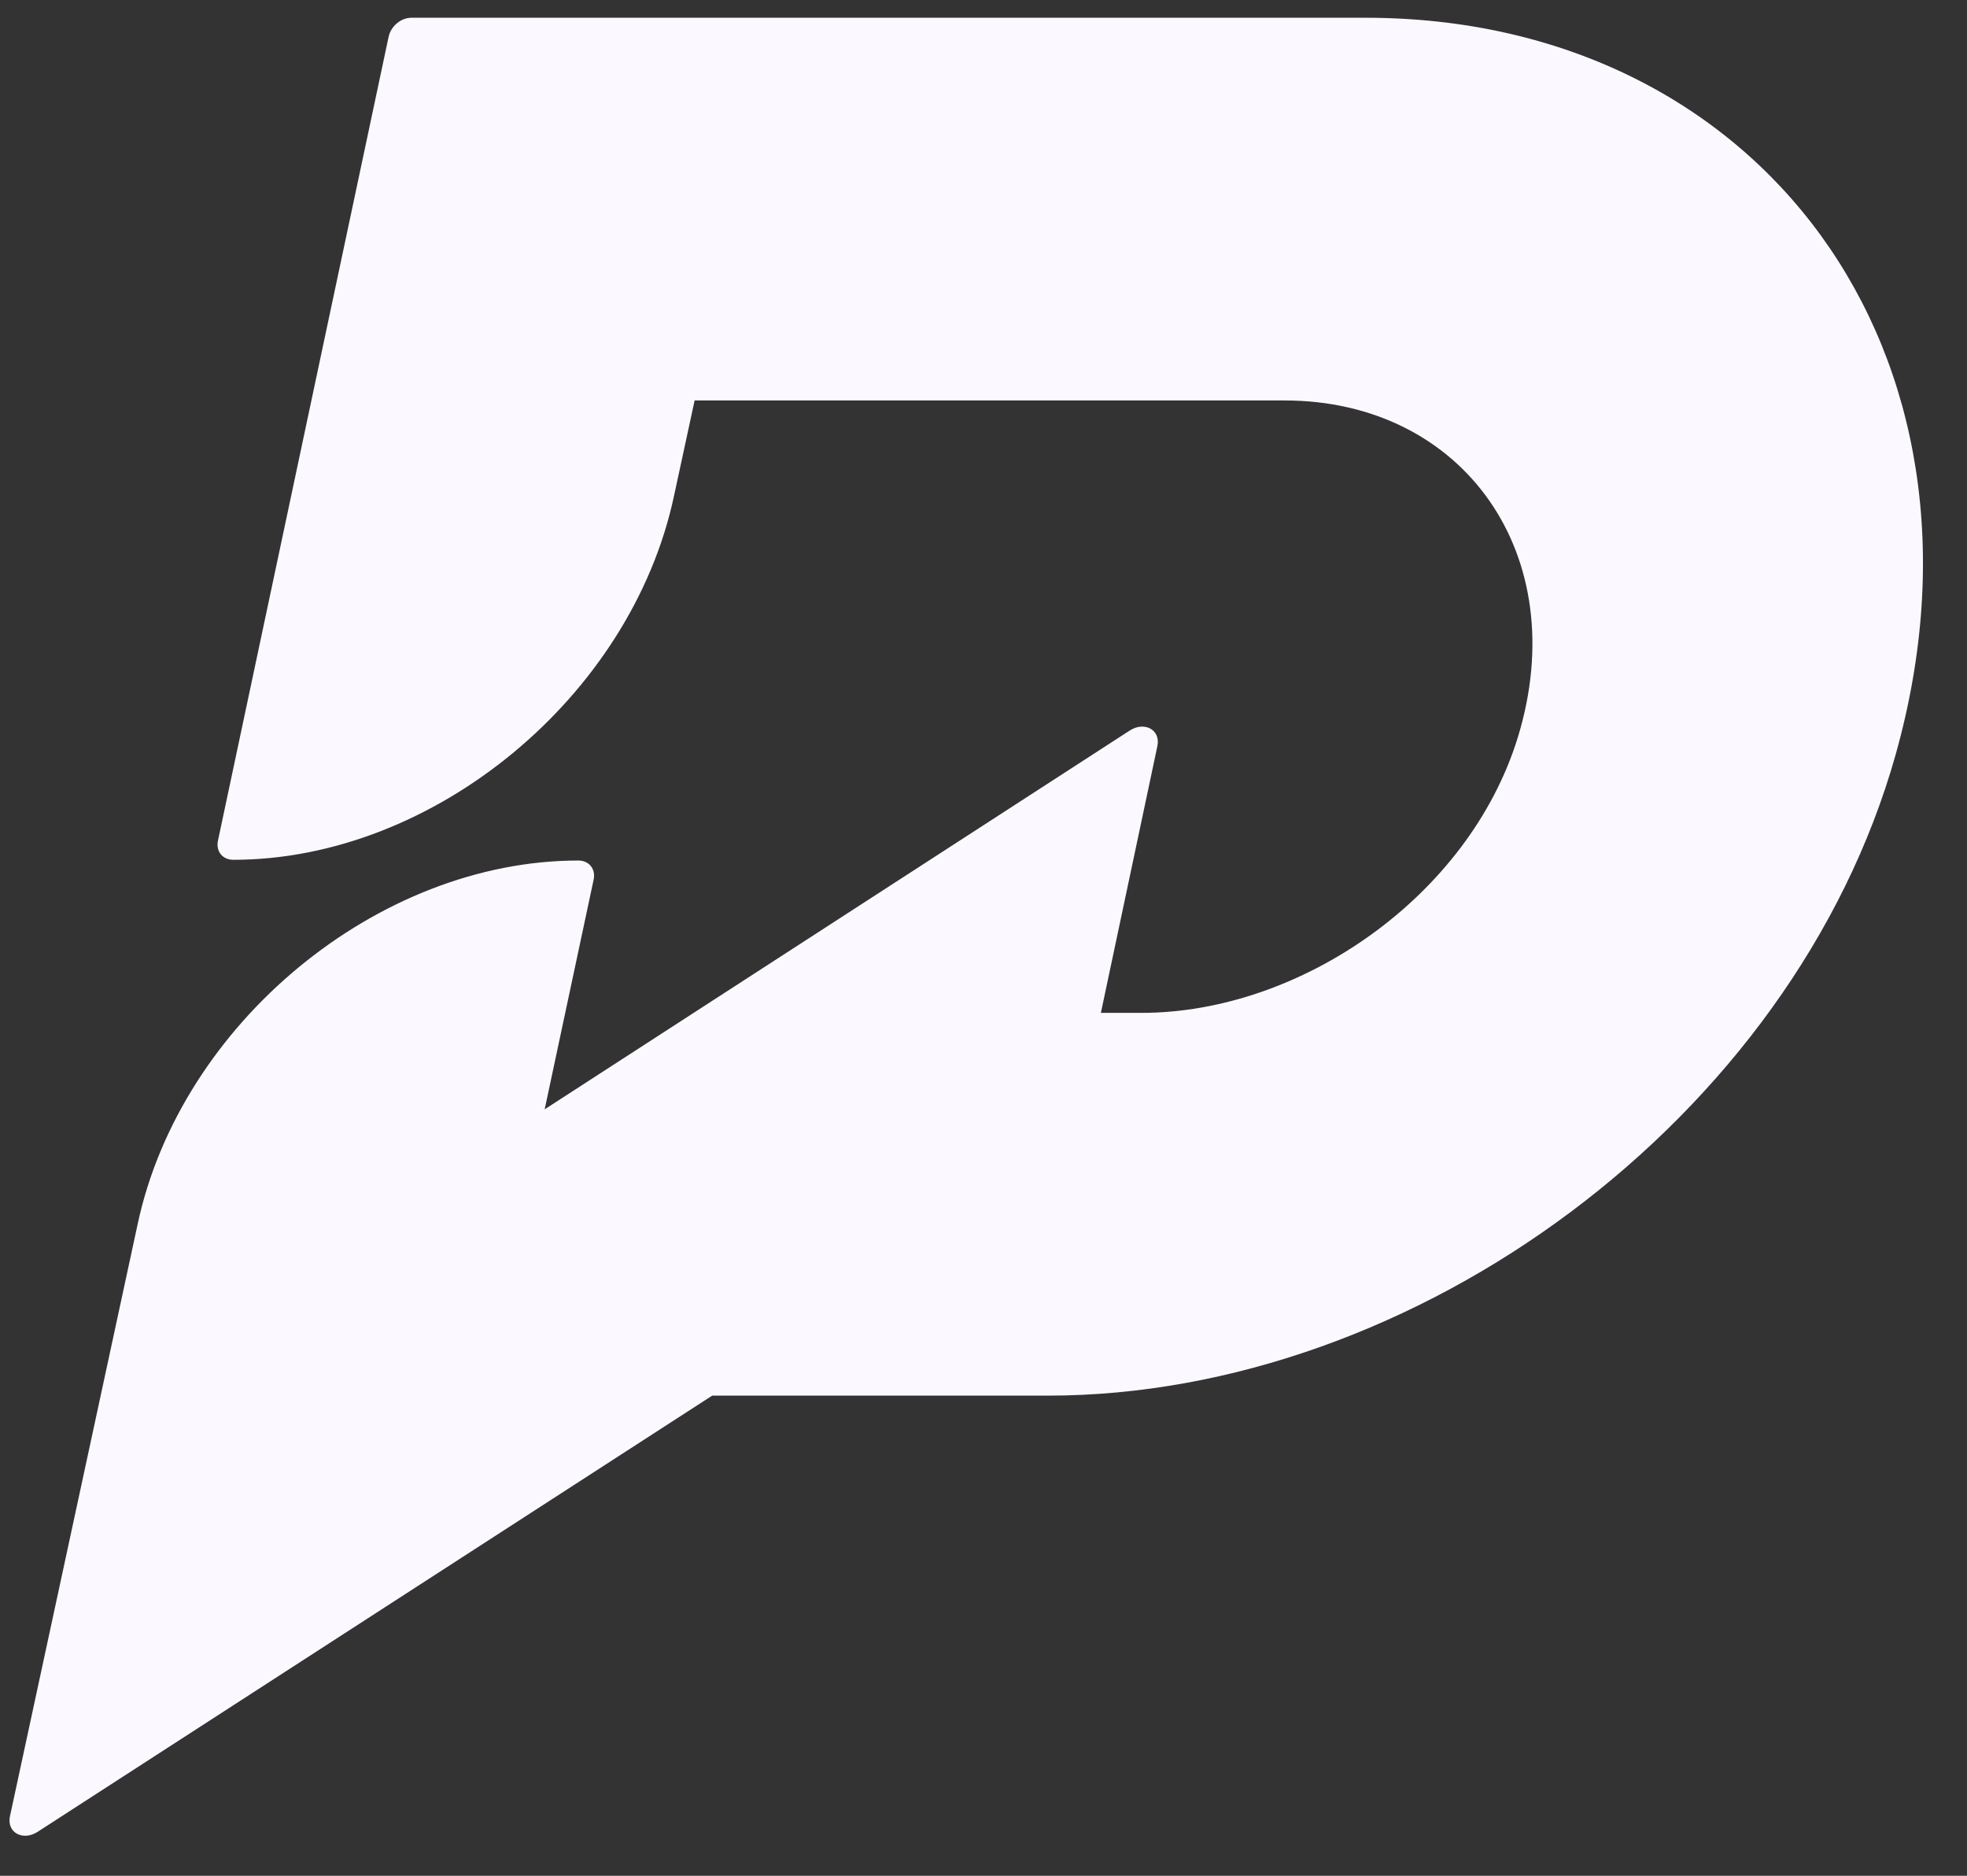 <svg width="43" height="41" viewBox="0 0 43 41" fill="none" xmlns="http://www.w3.org/2000/svg">
<rect x="0" y="0" width="43" height="41" fill="#333333" stroke="none"/>
<path d="M29.836 0.388H8.996C8.762 0.388 8.545 0.572 8.495 0.806L4.765 18.374C4.715 18.608 4.865 18.793 5.1 18.793C9.482 18.793 13.796 15.229 14.733 10.845L15.185 8.753H28.08C31.993 8.753 34.402 12.133 33.181 16.116C32.11 19.596 28.431 22.139 24.952 22.139H24.066L25.303 16.299C25.37 15.948 25.019 15.764 24.701 15.965L11.907 24.247L12.977 19.228C13.027 18.993 12.877 18.809 12.643 18.809C8.261 18.809 3.946 22.373 3.009 26.757L0.216 39.707C0.149 40.059 0.5 40.243 0.818 40.042L15.569 30.505H22.912C30.923 30.505 39.202 24.465 41.443 16.484C43.901 7.716 38.483 0.388 29.852 0.388H29.836Z" fill="#FBF9FF"/>
</svg>
